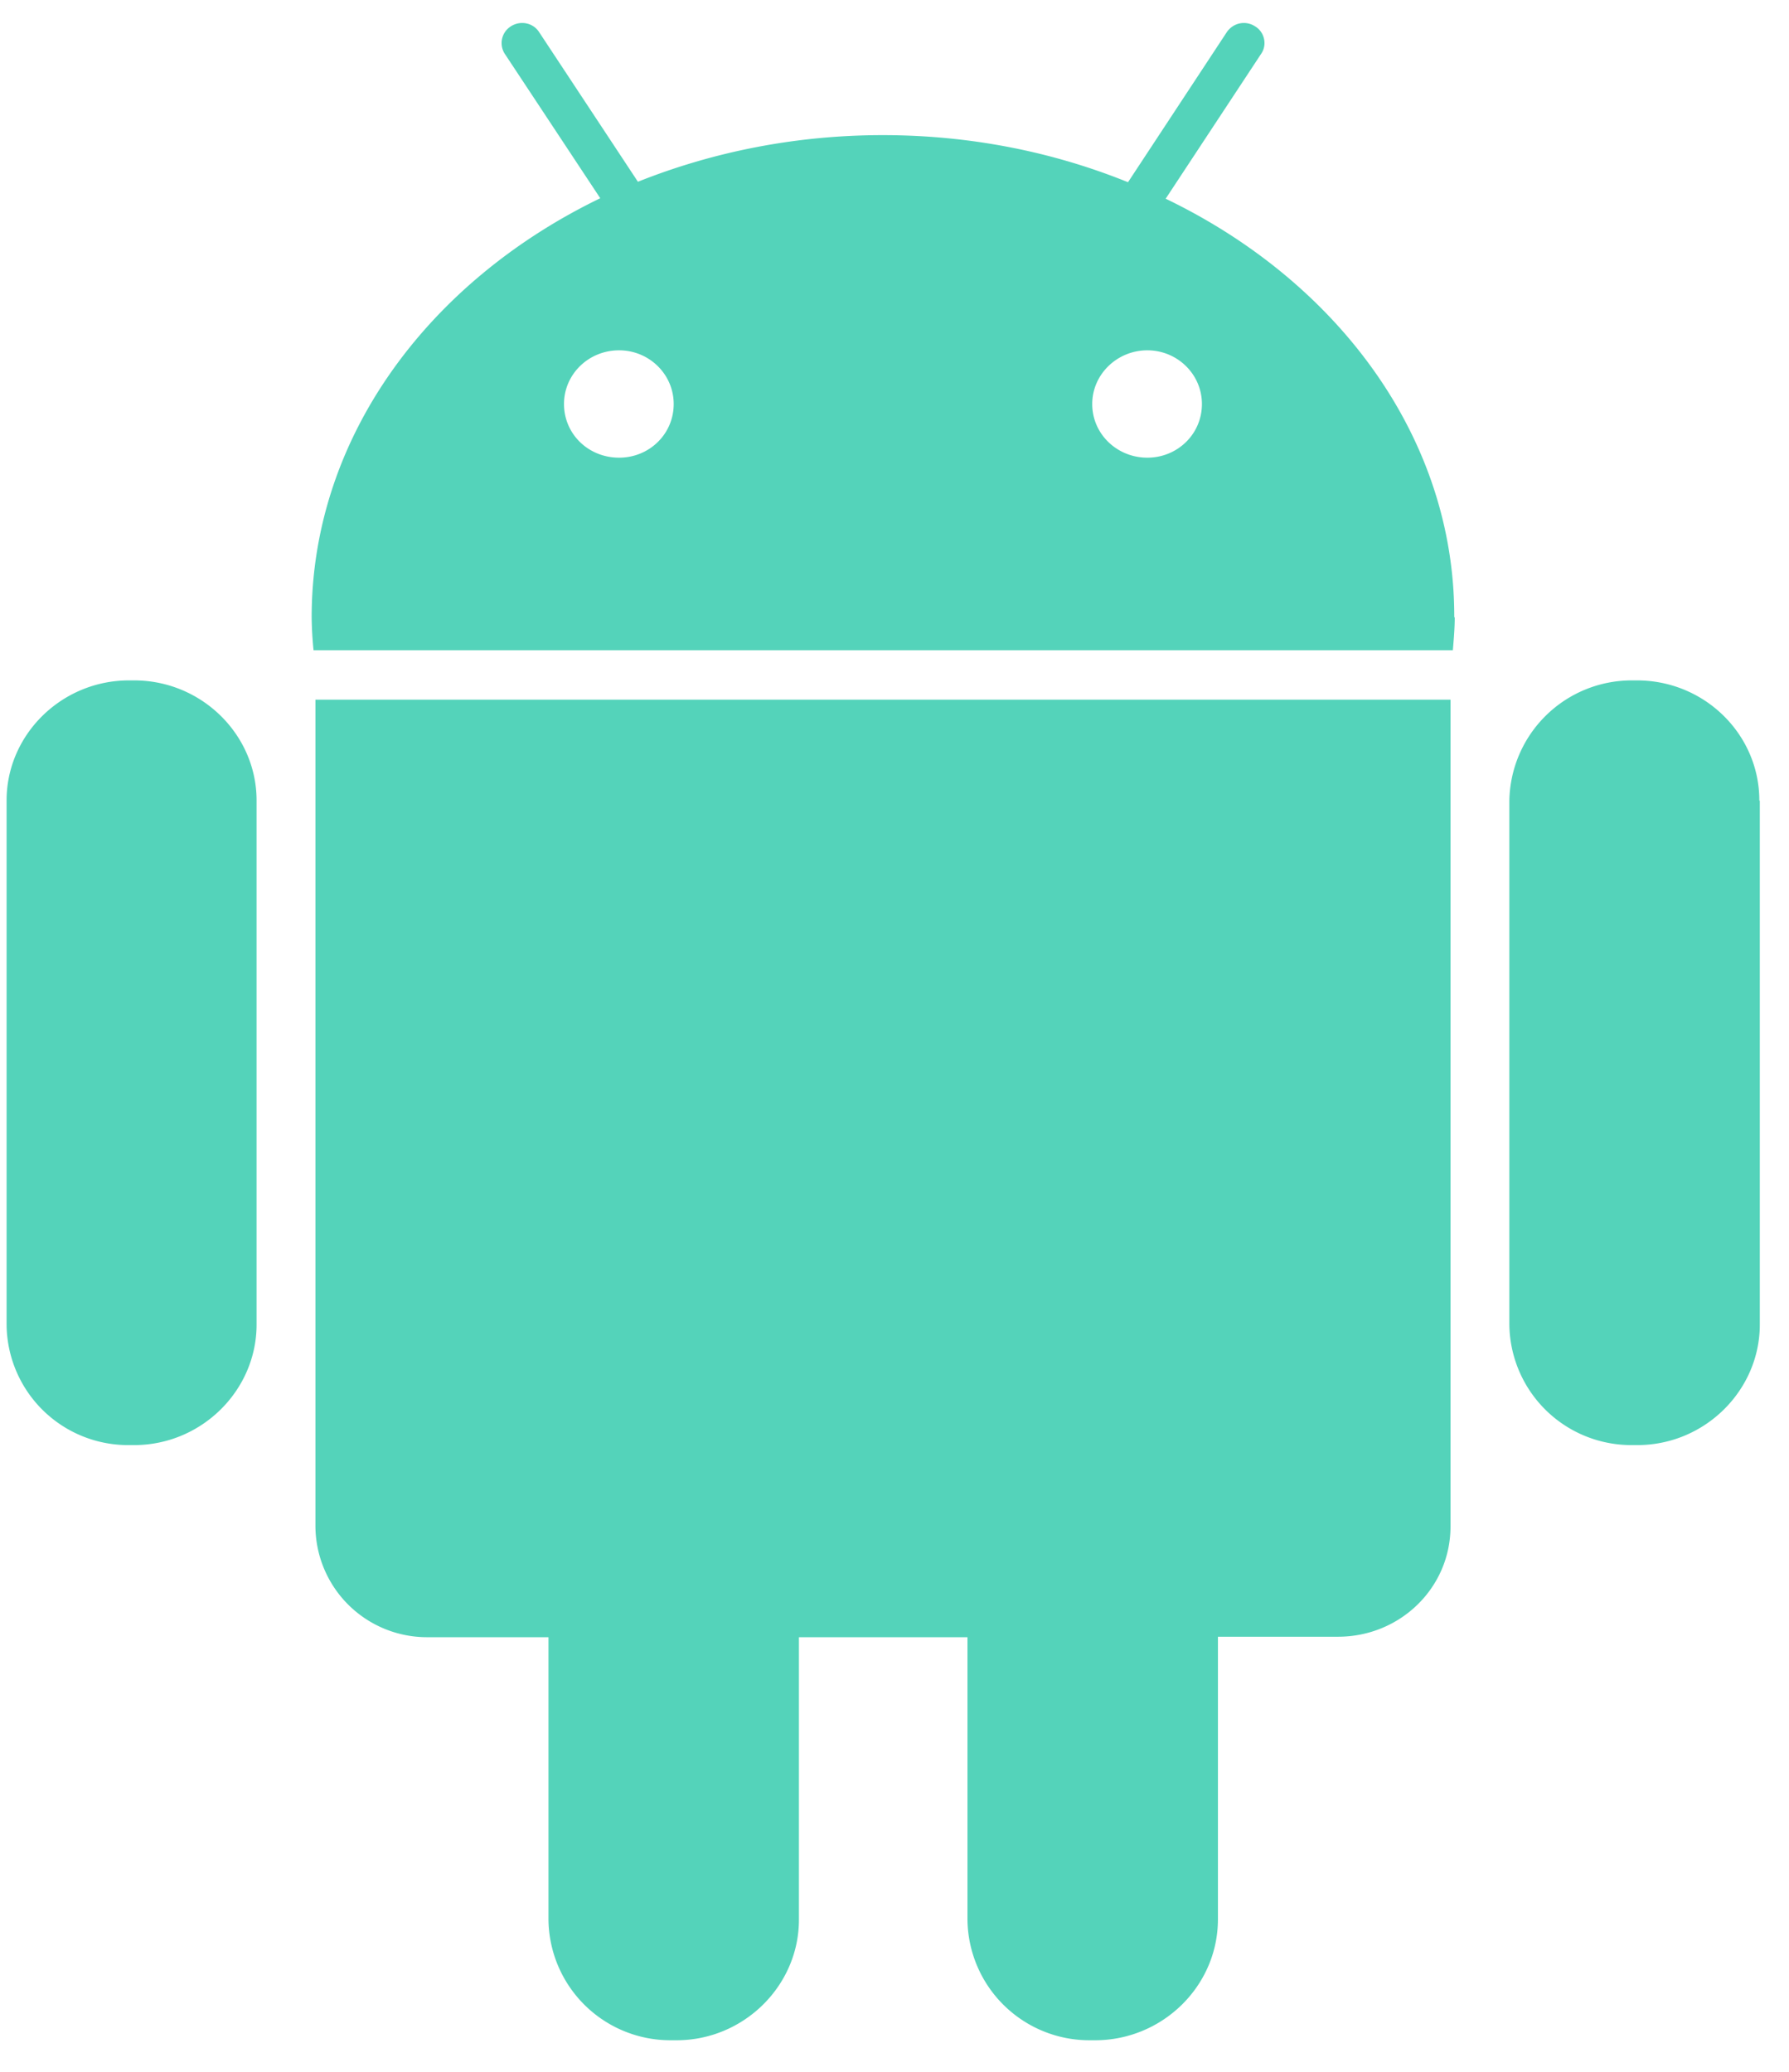 <?xml version="1.0" encoding="UTF-8"?> <svg xmlns="http://www.w3.org/2000/svg" xmlns:xlink="http://www.w3.org/1999/xlink" width="38" height="44" viewBox="0 0 38 44"><defs><path id="iaxea" d="M1136.45 392.01v11.12c0 1.4-1.17 2.56-2.6 2.56h-.11a2.58 2.58 0 0 1-2.6-2.56V392c0-1.4 1.17-2.55 2.6-2.55h.11c1.43 0 2.6 1.15 2.6 2.55zm1.25-2.15h24.11v17.56c0 1.3-1.07 2.34-2.39 2.34h-2.55v6c0 1.42-1.18 2.57-2.61 2.57h-.11a2.59 2.59 0 0 1-2.6-2.56v-6h-3.58v6c0 1.4-1.17 2.56-2.6 2.56h-.12a2.59 2.59 0 0 1-2.6-2.56v-6h-2.56a2.37 2.37 0 0 1-2.39-2.35zm24.2-1.75c0 .23-.02.46-.04.7h-24.2a7.89 7.89 0 0 1-.04-.7c0-3.81 2.47-7.13 6.13-8.9l-2.03-3.07a.42.42 0 0 1 .13-.58c.2-.13.47-.08.6.12l2.1 3.18c1.58-.63 3.34-.99 5.2-.99 1.87 0 3.63.36 5.21 1l2.1-3.19c.14-.2.4-.25.6-.12.2.12.26.39.13.58l-2.03 3.08c3.66 1.76 6.14 5.08 6.13 8.89zm-16.59-4.53c0-.63-.52-1.14-1.16-1.14-.65 0-1.17.51-1.17 1.14 0 .64.52 1.14 1.17 1.14.64 0 1.16-.5 1.16-1.14zm11.22 0c0-.63-.52-1.14-1.16-1.14-.64 0-1.17.51-1.17 1.14 0 .64.53 1.14 1.17 1.14.64 0 1.16-.5 1.16-1.14zm11.85 8.43v11.12c0 1.4-1.17 2.56-2.6 2.56h-.12a2.59 2.59 0 0 1-2.6-2.56V392a2.6 2.6 0 0 1 2.6-2.55h.11c1.44 0 2.6 1.15 2.6 2.55z"></path></defs><g><g transform="translate(-1131 -375)"><use fill="#54d3ba" xlink:href="#iaxea"></use></g></g></svg> 